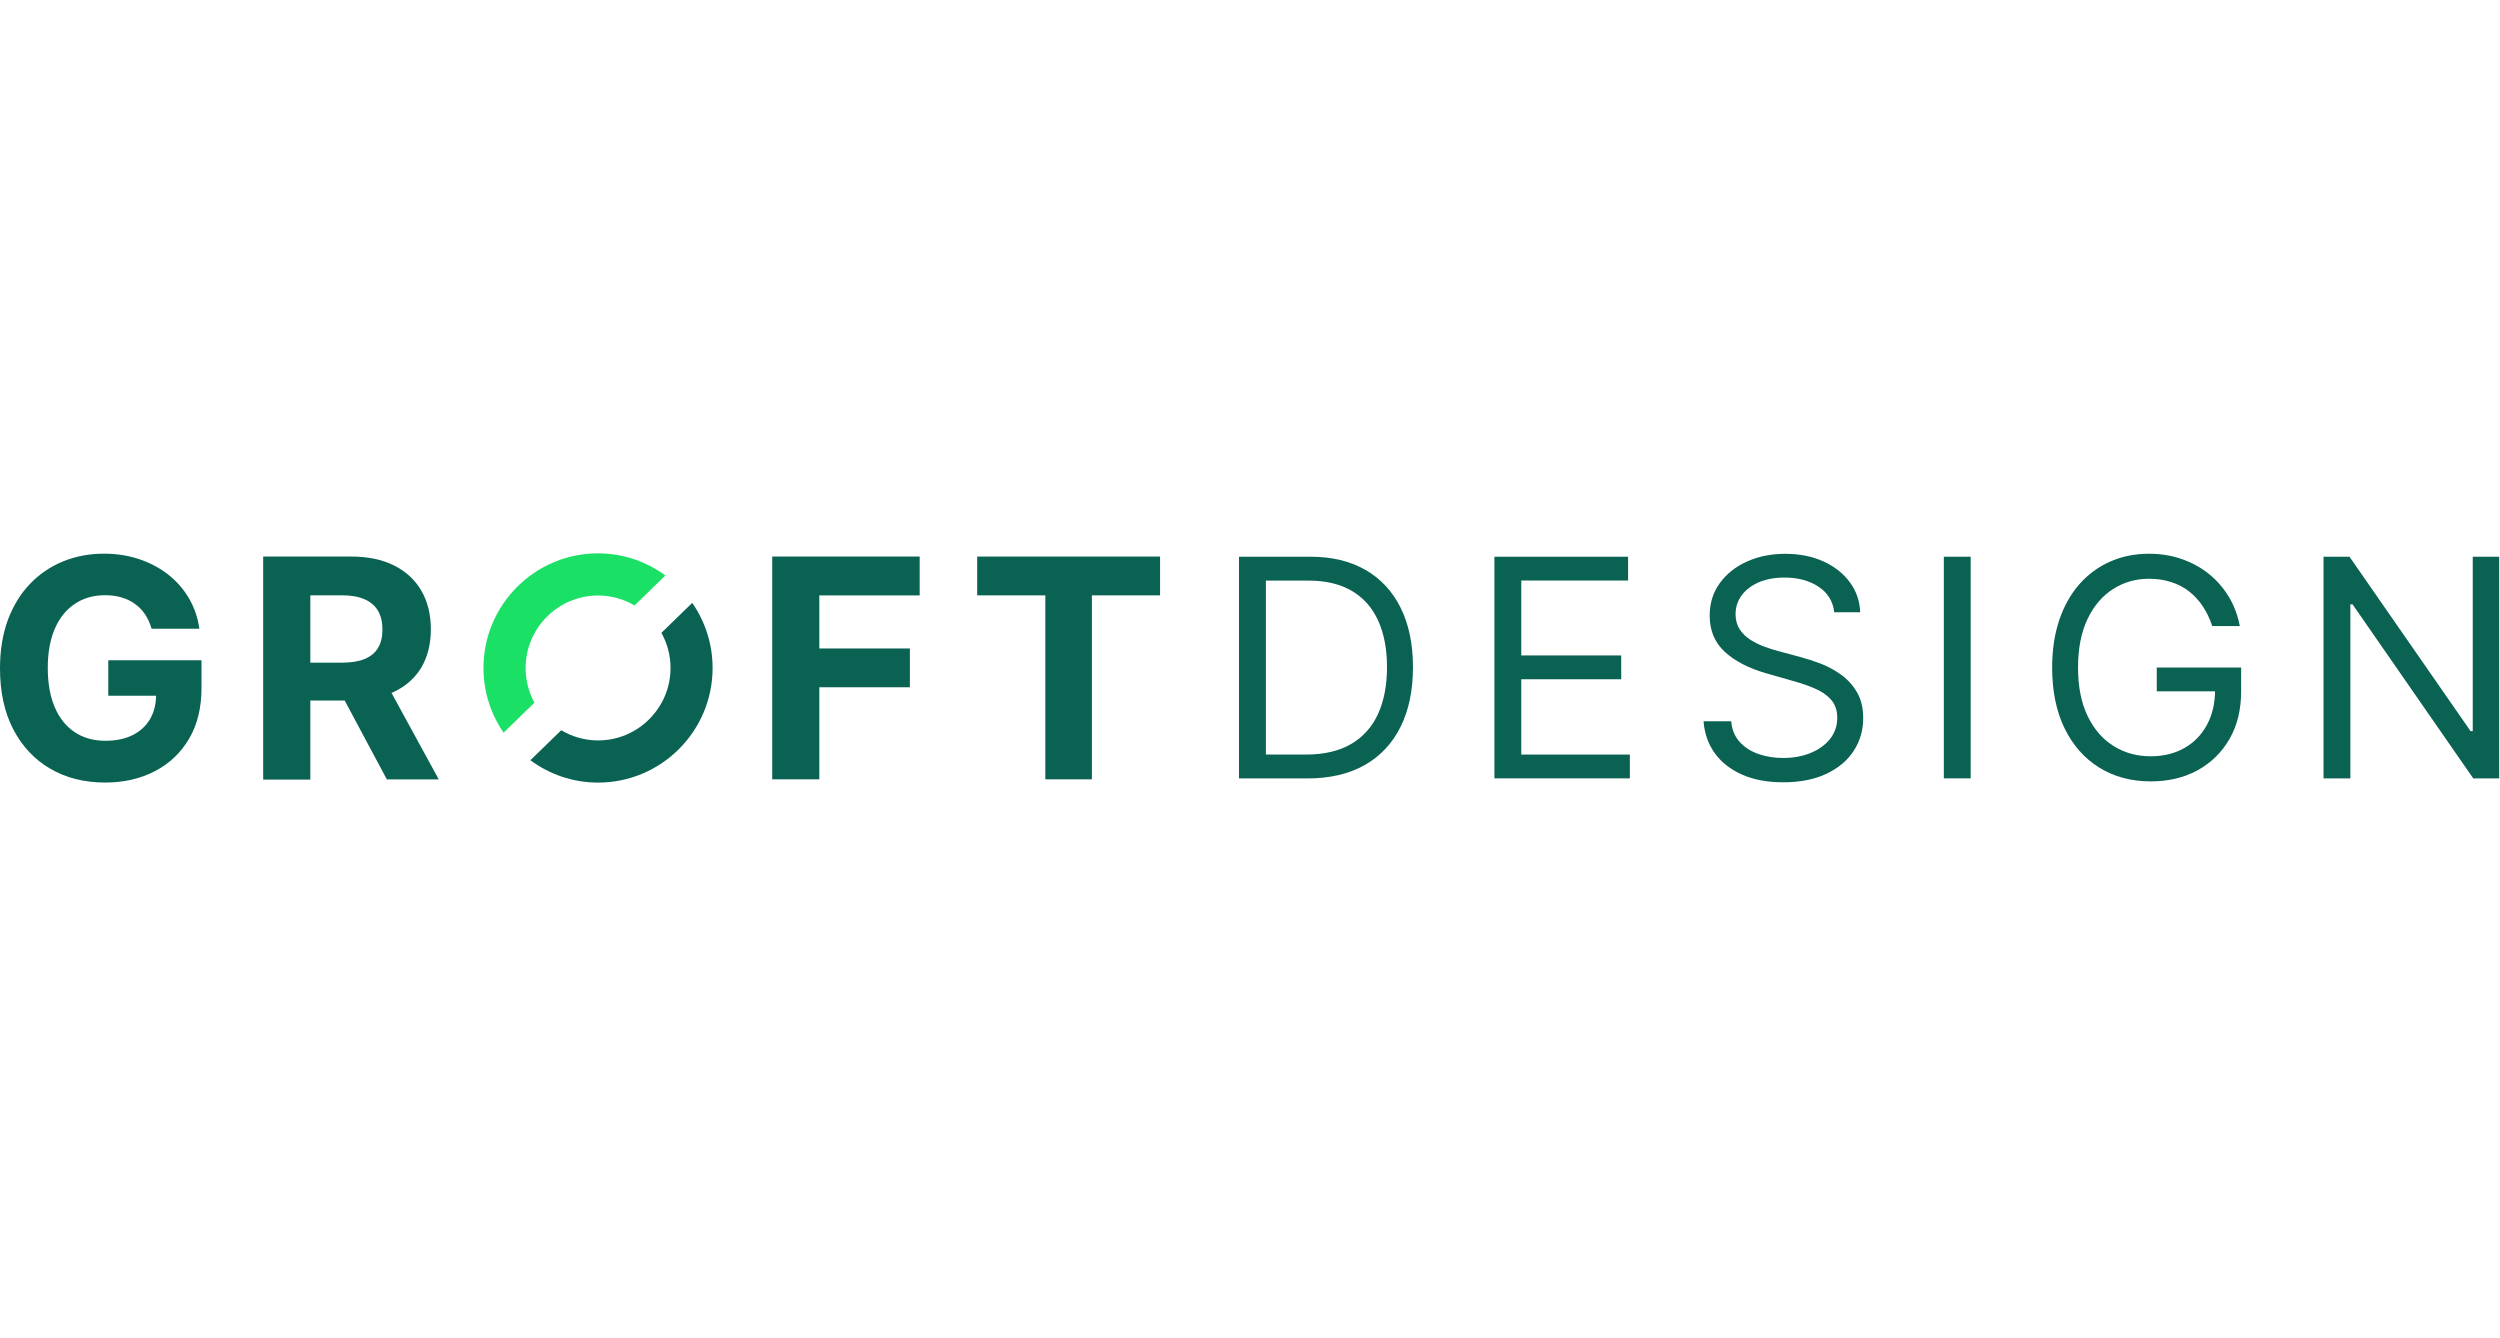 <svg width="200"  viewBox="0 0 1159 107" fill="none" xmlns="http://www.w3.org/2000/svg">
<path d="M306.62 36.84C309.29 41.67 310.86 47.21 310.86 53.12C310.86 71.63 295.81 86.73 277.27 86.73C271.03 86.73 265.2 84.98 260.18 82.01L245.88 95.91C254.68 102.42 265.53 106.28 277.27 106.28C306.55 106.28 330.36 82.45 330.36 53.15C330.36 41.96 326.87 31.55 320.92 22.96L306.62 36.86V36.82V36.84Z" fill="#0A6252"/>
<path d="M247.8 69.26C245.16 64.46 243.68 59 243.68 53.16C243.68 34.65 258.73 19.55 277.27 19.55C283.44 19.55 289.23 21.26 294.17 24.16L308.47 10.26C299.7 3.83 288.93 0 277.23 0C247.95 0 224.14 23.83 224.14 53.13C224.14 64.28 227.6 74.62 233.47 83.13L247.77 69.23L247.81 69.27L247.8 69.26Z" fill="#1BE066"/>
<path d="M70.25 34.87C69.54 32.42 68.54 30.22 67.28 28.33C66.02 26.43 64.46 24.8 62.64 23.5C60.82 22.16 58.74 21.16 56.4 20.45C54.06 19.74 51.5 19.41 48.67 19.41C43.39 19.41 38.75 20.71 34.78 23.35C30.81 25.99 27.68 29.78 25.49 34.76C23.3 39.74 22.15 45.84 22.15 53.05C22.15 60.26 23.23 66.36 25.42 71.42C27.61 76.48 30.7 80.31 34.71 82.95C38.72 85.59 43.44 86.89 48.86 86.89C53.8 86.89 58.04 86 61.53 84.25C65.06 82.47 67.73 79.97 69.59 76.78C71.45 73.55 72.38 69.75 72.38 65.33L76.8 66H50.2V49.57H93.41V62.58C93.41 71.65 91.48 79.46 87.65 85.96C83.82 92.46 78.55 97.49 71.82 100.98C65.1 104.47 57.4 106.26 48.75 106.26C39.09 106.26 30.58 104.1 23.26 99.83C15.94 95.56 10.22 89.42 6.13 81.54C2.04 73.66 0 64.22 0 53.32C0 44.96 1.23 37.48 3.64 30.9C6.09 24.32 9.51 18.74 13.89 14.17C18.27 9.6 23.4 6.1 29.27 3.72C35.1 1.34 41.46 0.15 48.25 0.15C54.08 0.15 59.54 1.01 64.6 2.72C69.65 4.43 74.11 6.81 78.05 9.9C81.95 12.99 85.18 16.67 87.64 20.9C90.09 25.14 91.73 29.82 92.43 34.95H70.25V34.88V34.87Z" fill="#0A6252"/>
<path d="M177.74 57.81L203.41 104.8H179.34L154.23 57.81H177.75H177.74ZM122.01 104.8V1.48H162.73C170.53 1.48 177.18 2.86 182.72 5.64C188.26 8.43 192.45 12.33 195.39 17.39C198.29 22.45 199.74 28.39 199.74 35.24C199.74 42.09 198.25 47.99 195.32 52.94C192.35 57.88 188.08 61.64 182.5 64.28C176.89 66.88 170.13 68.22 162.22 68.22H134.95V50.67H158.69C162.85 50.67 166.31 50.11 169.09 48.96C171.84 47.81 173.92 46.1 175.26 43.83C176.63 41.56 177.3 38.7 177.3 35.32C177.3 31.94 176.63 29 175.26 26.66C173.89 24.32 171.84 22.53 169.06 21.31C166.27 20.08 162.82 19.45 158.58 19.45H143.87V104.88H122.06L122.02 104.81L122.01 104.8Z" fill="#0A6252"/>
<path d="M358 104.8V1.49H426.36V19.48H379.84V44.09H421.82V62.09H379.84V104.77H358.03L358 104.8Z" fill="#0A6252"/>
<path d="M453.03 19.48V1.49H537.81V19.48H506.2V104.77H484.61V19.48H453H453.03Z" fill="#0A6252"/>
<path d="M586.85 93.28H605.31C613.82 93.28 620.84 91.64 626.41 88.37C631.98 85.1 636.14 80.41 638.89 74.39C641.64 68.33 643.01 61.12 643.01 52.75C643.01 44.38 641.67 37.32 638.96 31.3C636.25 25.28 632.2 20.67 626.81 17.47C621.42 14.27 614.74 12.64 606.71 12.64H586.87V93.32L586.83 93.28H586.85ZM606.09 104.32H574.4V1.56H607.5C617.46 1.56 625.96 3.6 633.06 7.69C640.16 11.78 645.58 17.65 649.37 25.31C653.16 32.97 655.05 42.08 655.05 52.75C655.05 63.42 653.16 72.68 649.33 80.37C645.5 88.07 639.97 94.01 632.69 98.14C625.41 102.27 616.53 104.35 606.13 104.35L606.09 104.31V104.32Z" fill="#0A6252"/>
<path d="M692.81 104.32V1.56H754.78V12.6H705.26V47.33H751.59V58.37H705.26V93.28H755.6V104.32H692.85H692.81Z" fill="#0A6252"/>
<path d="M850.34 27.25C849.75 22.16 847.29 18.22 843.02 15.43C838.75 12.6 833.51 11.23 827.27 11.23C822.74 11.23 818.76 11.97 815.34 13.42C811.96 14.91 809.32 16.91 807.43 19.48C805.54 22.05 804.61 24.98 804.61 28.25C804.61 31 805.28 33.34 806.58 35.31C807.88 37.28 809.59 38.88 811.67 40.18C813.75 41.48 815.91 42.52 818.17 43.34C820.44 44.16 822.52 44.83 824.45 45.31L834.89 48.14C837.56 48.85 840.54 49.81 843.84 51.04C847.15 52.27 850.3 53.98 853.31 56.1C856.32 58.22 858.85 60.93 860.81 64.24C862.78 67.55 863.78 71.6 863.78 76.43C863.78 81.97 862.33 86.99 859.43 91.49C856.53 95.99 852.33 99.52 846.8 102.16C841.27 104.8 834.58 106.14 826.66 106.14C819.3 106.14 812.95 104.95 807.6 102.57C802.25 100.19 798.01 96.88 794.97 92.64C791.92 88.4 790.18 83.46 789.77 77.84H802.59C802.92 81.71 804.22 84.94 806.53 87.43C808.83 89.96 811.73 91.82 815.26 93.04C818.79 94.26 822.58 94.86 826.67 94.86C831.43 94.86 835.66 94.08 839.45 92.52C843.24 90.96 846.21 88.8 848.44 86.01C850.63 83.22 851.75 79.95 851.75 76.2C851.75 72.78 850.78 70.03 848.89 67.87C847 65.71 844.47 64 841.39 62.67C838.27 61.33 834.93 60.18 831.32 59.18L818.69 55.57C810.67 53.26 804.31 49.96 799.63 45.68C794.95 41.4 792.61 35.79 792.61 28.88C792.61 23.12 794.17 18.1 797.29 13.82C800.41 9.51 804.61 6.16 809.92 3.78C815.23 1.4 821.14 0.21 827.68 0.21C834.22 0.21 840.16 1.4 845.33 3.74C850.5 6.08 854.58 9.32 857.59 13.41C860.6 17.5 862.2 22.11 862.38 27.31H850.34V27.24V27.25Z" fill="#0A6252"/>
<path d="M913.61 1.56H901.16V104.32H913.61V1.56Z" fill="#0A6252"/>
<path d="M1025.58 33.68C1024.47 30.3 1023.02 27.29 1021.23 24.57C1019.45 21.89 1017.33 19.59 1014.88 17.65C1012.43 15.72 1009.64 14.3 1006.52 13.3C1003.4 12.3 1000.02 11.78 996.3 11.78C990.21 11.78 984.67 13.34 979.69 16.5C974.71 19.66 970.74 24.27 967.8 30.4C964.86 36.53 963.38 44.04 963.38 52.93C963.38 61.82 964.87 69.33 967.84 75.46C970.81 81.59 974.82 86.2 979.91 89.36C985 92.52 990.72 94.08 997.04 94.08C1002.91 94.08 1008.11 92.82 1012.61 90.29C1017.11 87.76 1020.6 84.19 1023.12 79.55C1025.65 74.9 1026.91 69.47 1026.91 63.15L1030.74 63.97H999.87V52.93H1038.99V63.97C1038.99 72.45 1037.21 79.81 1033.6 86.05C1030 92.3 1025.06 97.13 1018.78 100.59C1012.46 104.01 1005.26 105.72 997.08 105.72C987.98 105.72 980.03 103.56 973.15 99.29C966.28 95.01 960.93 88.92 957.1 81.04C953.27 73.16 951.38 63.79 951.38 52.93C951.38 44.79 952.46 37.5 954.65 31C956.84 24.49 959.93 18.95 963.94 14.38C967.95 9.81 972.71 6.28 978.17 3.86C983.67 1.41 989.69 0.18 996.26 0.18C1001.68 0.18 1006.74 1 1011.42 2.63C1016.1 4.27 1020.3 6.53 1024.01 9.51C1027.69 12.48 1030.77 16.02 1033.26 20.11C1035.75 24.2 1037.42 28.74 1038.39 33.72H1025.54L1025.58 33.68Z" fill="#0A6252"/>
<path d="M1158.62 1.56V104.32H1146.59L1090.64 23.65H1089.63V104.32H1077.19V1.56H1089.22L1145.36 82.42H1146.36V1.56H1158.59H1158.62Z" fill="#0A6252"/>
</svg>
